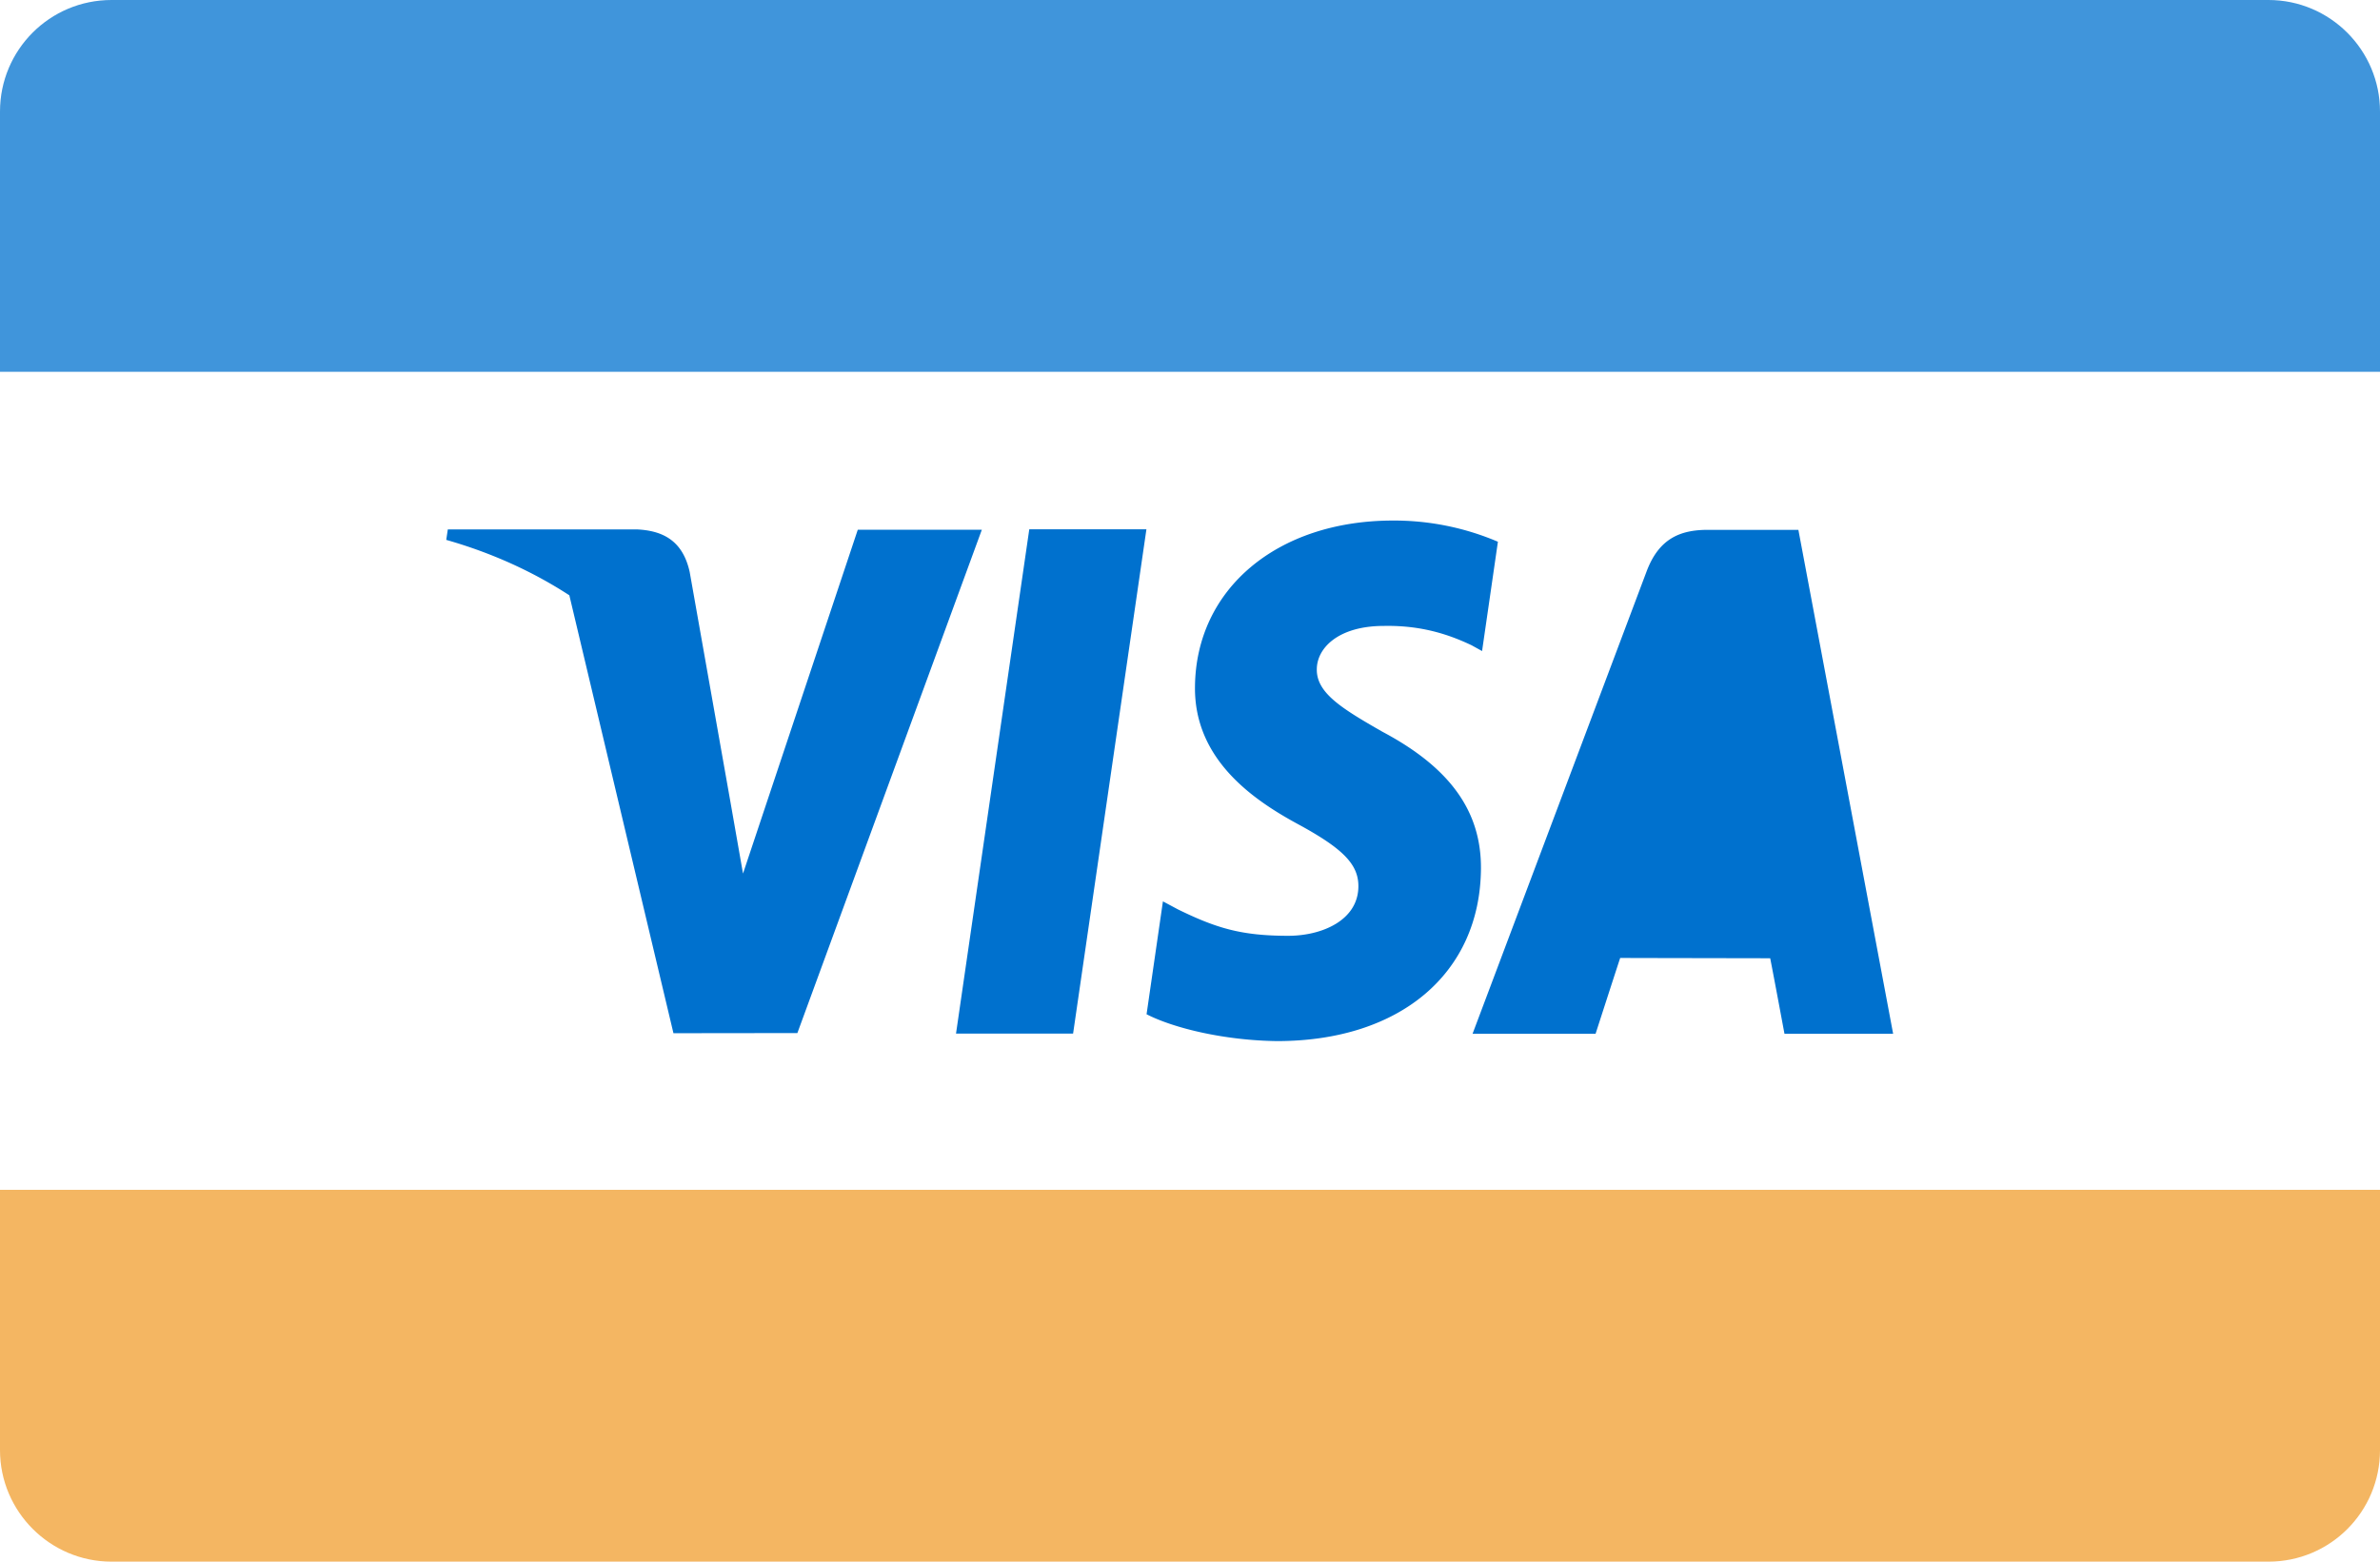 <svg fill="currentColor" viewBox="0 0 32 21" xmlns="http://www.w3.org/2000/svg"><path d="M0 1.5C0 .672.668 0 1.5 0h29c.828 0 1.5.674 1.5 1.5V5H0V1.5z" fill="#4095DB"/><path d="M0 16h32v3.5c0 .828-.668 1.5-1.5 1.5h-29C.673 21 0 20.326 0 19.5V16z" fill="#F4B662"/><path d="M17.17 14c1.654 0 2.73-.91 2.742-2.316.006-.773-.414-1.36-1.323-1.843-.55-.314-.888-.523-.884-.84 0-.283.285-.584.902-.584.515-.01.888.122 1.179.26l.141.078.213-1.47A3.557 3.557 0 0018.73 7c-1.557 0-2.653.92-2.663 2.238-.01.975.783 1.518 1.38 1.842.613.332.82.545.817.842-.004.454-.49.662-.943.662-.63 0-.965-.102-1.483-.355l-.202-.108-.22 1.518c.367.188 1.047.352 1.754.361zm-2.742-.1l.986-6.782h-1.575l-.985 6.781h1.574zm9.117-2.405l-.365-1.957-.106-.585c-.08.254-.219.665-.21.647 0 0-.496 1.505-.627 1.895zm-14.49 2.399l1.666-.002 2.48-6.768h-1.668L9.99 11.747l-.165-.94-.552-3.116c-.095-.43-.372-.557-.714-.572H6.021L6 7.26c.618.176 1.17.43 1.655.745l1.4 5.89zm12.398.008s.27-.836.331-1.02l.396.001 1.621.003c.047.237.192 1.016.192 1.016h1.461L24.18 7.125h-1.217c-.377 0-.66.12-.825.562l-2.339 6.215h1.654z" fill="#0071CE"/></svg>
